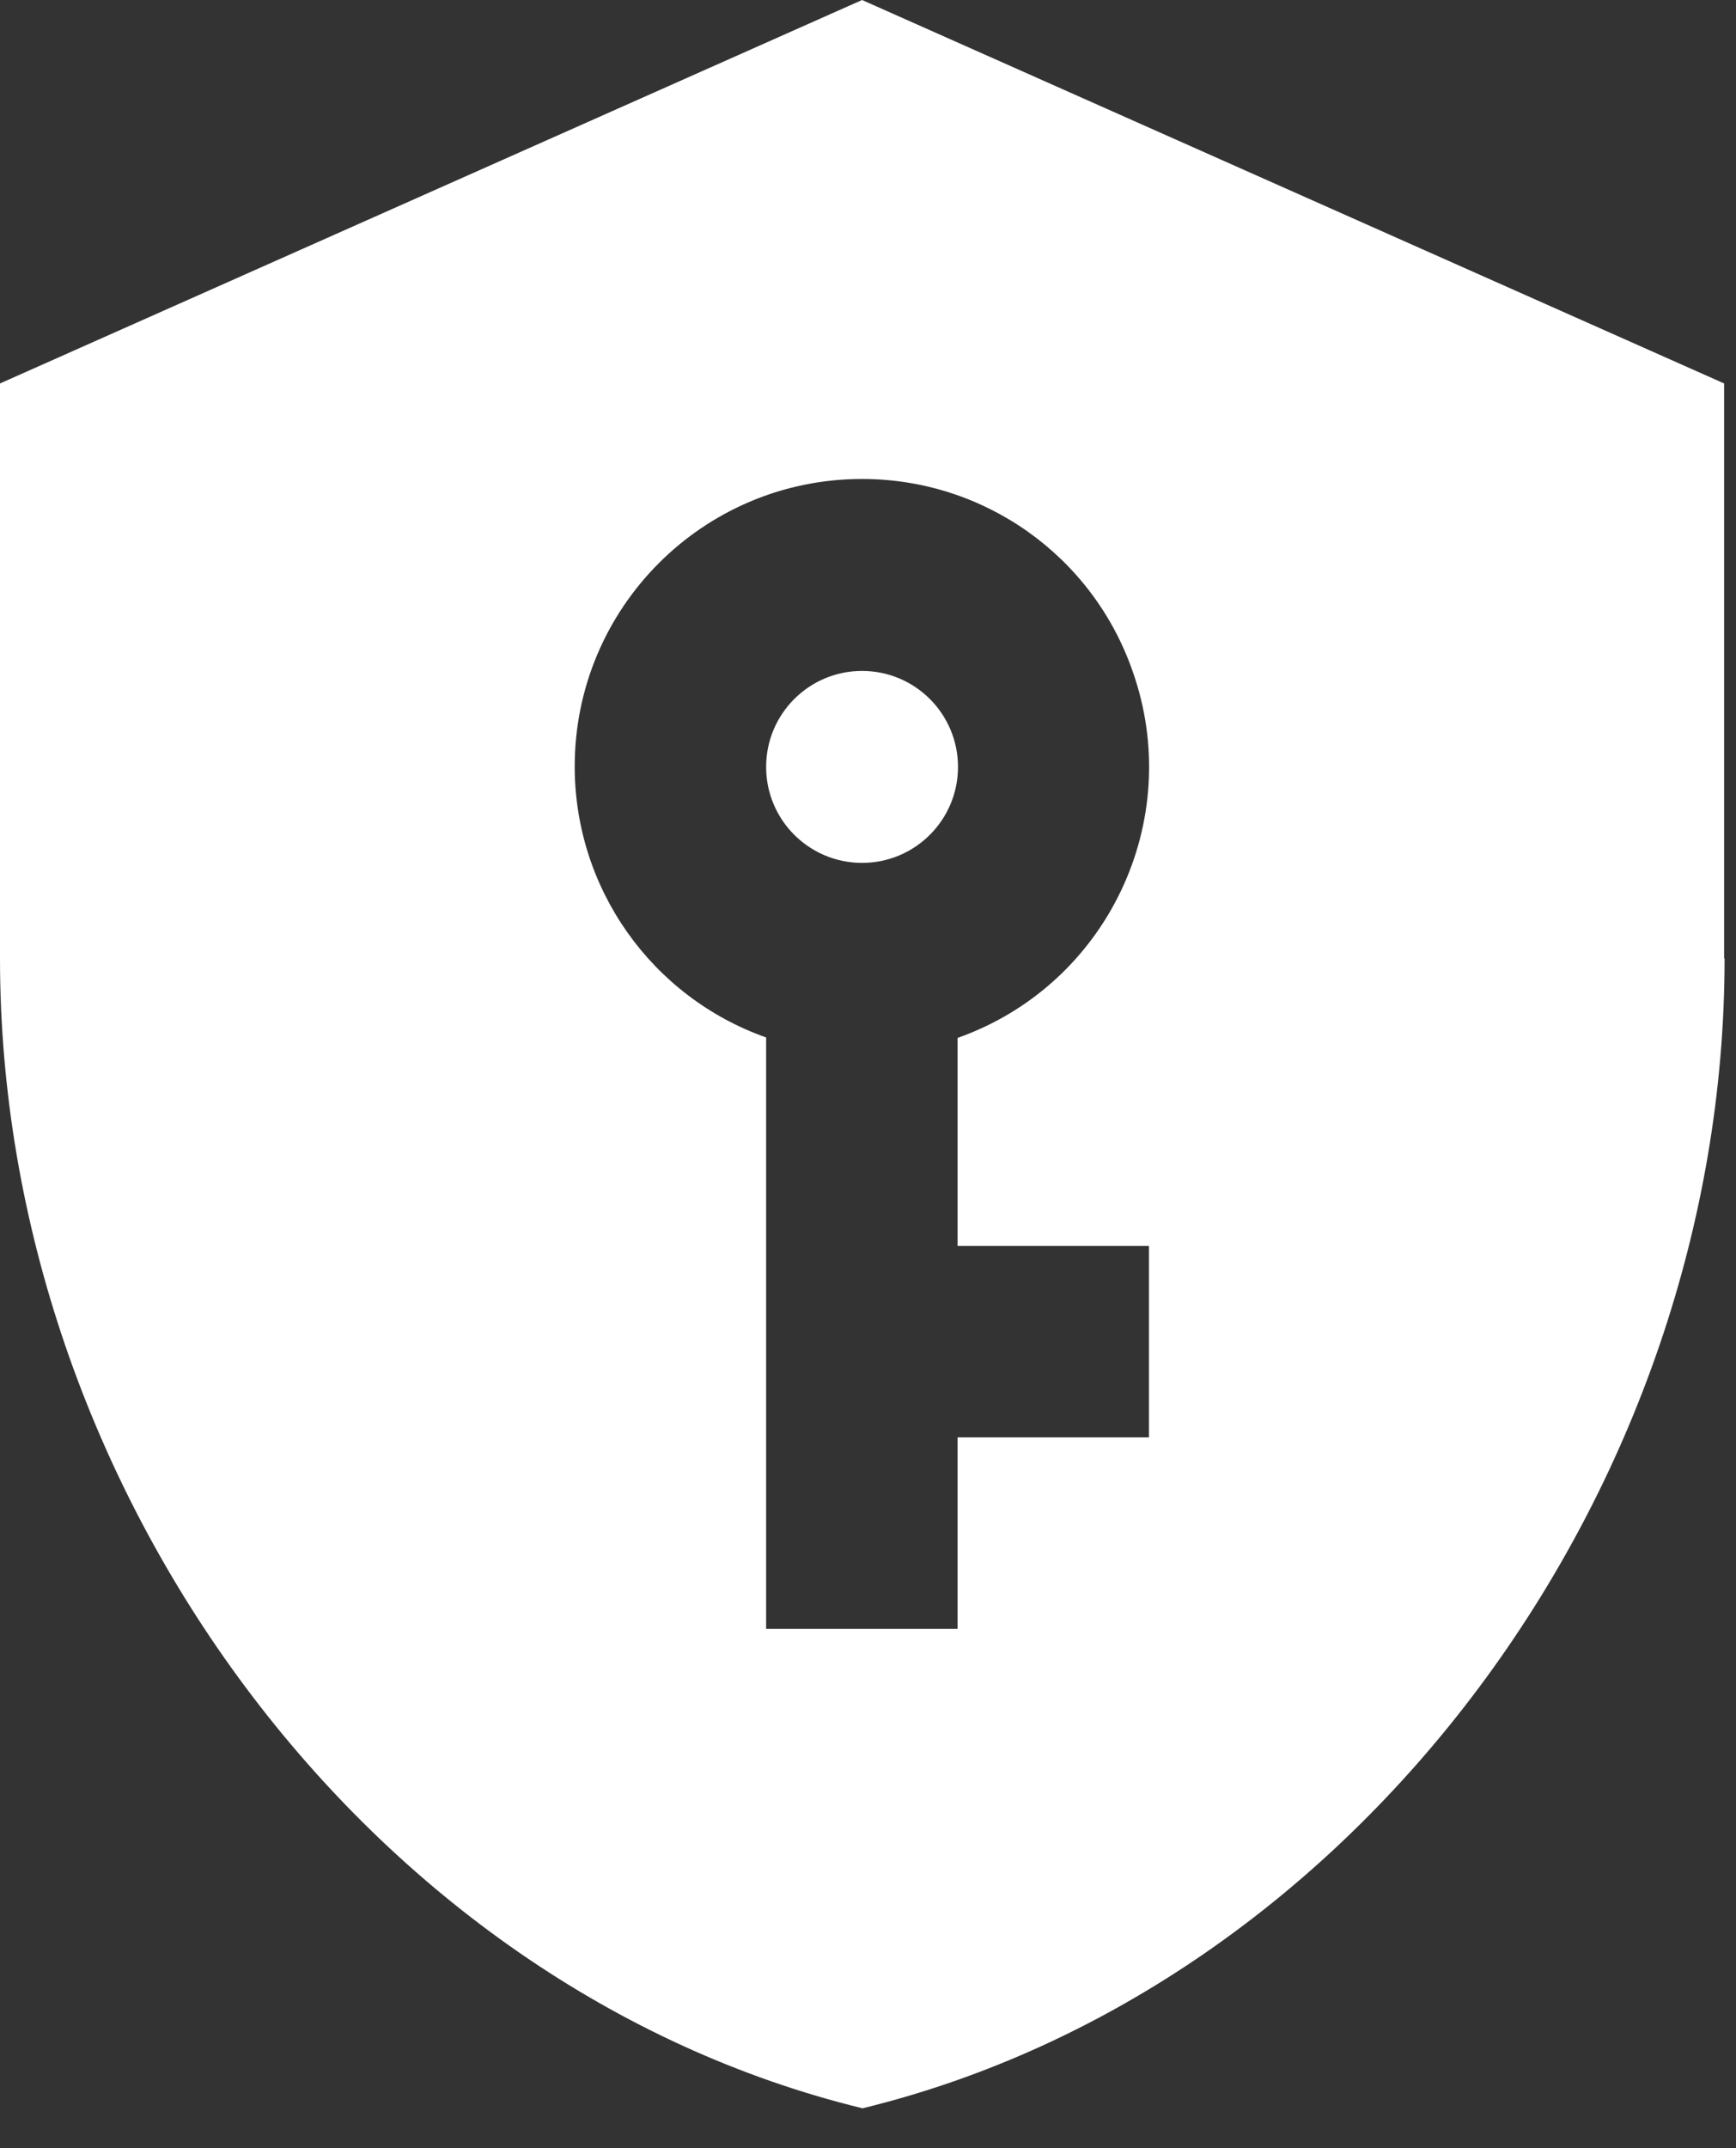 <?xml version="1.0" encoding="UTF-8" standalone="no"?>
<!DOCTYPE svg PUBLIC "-//W3C//DTD SVG 1.1//EN" "http://www.w3.org/Graphics/SVG/1.1/DTD/svg11.dtd">
<svg width="100%" height="100%" viewBox="0 0 38 47" version="1.1" xmlns="http://www.w3.org/2000/svg" xmlns:xlink="http://www.w3.org/1999/xlink" xml:space="preserve" xmlns:serif="http://www.serif.com/" style="fill-rule:evenodd;clip-rule:evenodd;stroke-linejoin:round;stroke-miterlimit:2;">
    <rect x="0" y="0" width="38" height="47" fill="#333333" stroke="none"/>
    <g id="Group_120" transform="matrix(1,0,0,1,-19.49,-15.41)">
        <path id="Path_31" d="M38.36,30.09C39.52,30.09 40.46,31.03 40.46,32.19C40.46,33.35 39.52,34.29 38.36,34.29C37.2,34.29 36.26,33.35 36.26,32.19C36.26,31.03 37.2,30.09 38.36,30.09M57.24,36.38C57.24,48.02 49.19,58.9 38.37,61.54C27.54,58.9 19.49,48.01 19.49,36.38L19.49,23.8L38.36,15.41L57.23,23.8L57.23,36.38M38.36,25.89C34.88,25.89 32.07,28.71 32.07,32.18C32.07,34.85 33.75,37.22 36.26,38.11L36.26,51.05L40.45,51.05L40.45,46.86L44.64,46.86L44.64,42.67L40.45,42.67L40.45,38.12C43.73,36.96 45.44,33.36 44.28,30.09C43.4,27.57 41.03,25.89 38.36,25.89" style="fill:white;fill-rule:nonzero;"/>
    </g>
</svg>
